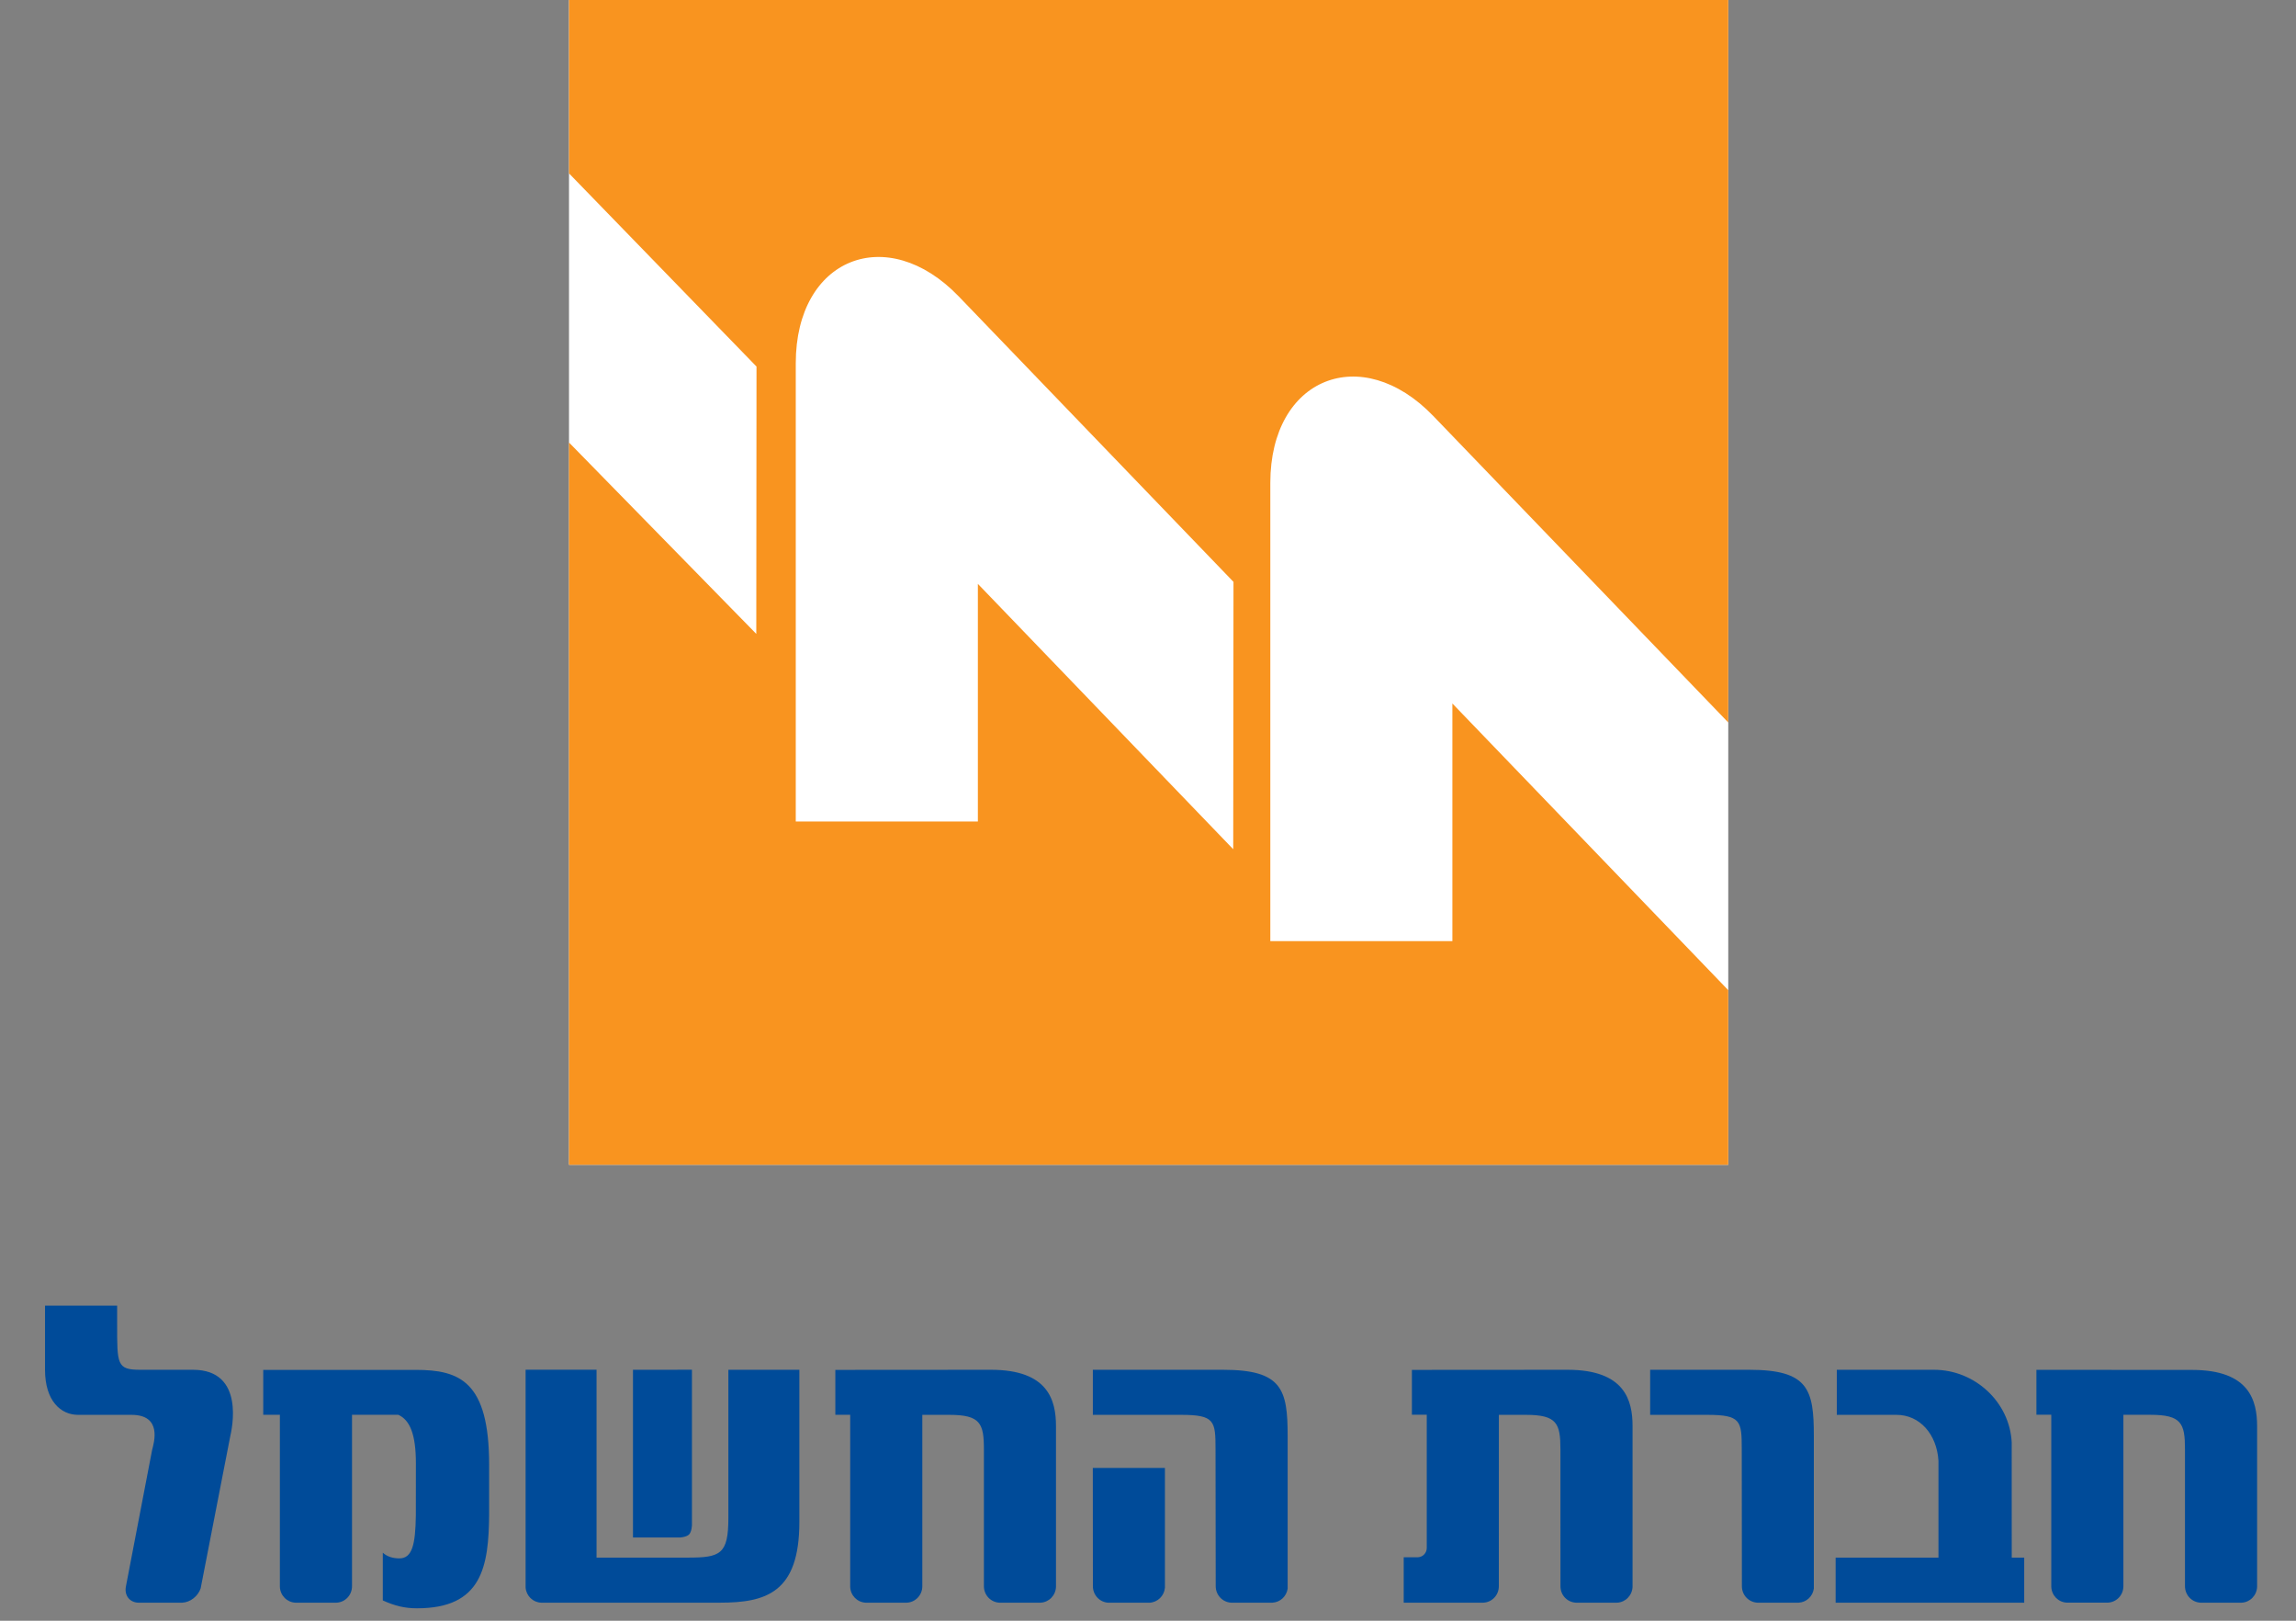 <svg width="51" height="36" viewBox="0 0 51 36" fill="none" xmlns="http://www.w3.org/2000/svg">
<rect x="0" y="0" width="51" height="36" fill="#808080" stroke="none"/>
<path fill-rule="evenodd" clip-rule="evenodd" d="M5.113 31.911L4.457 35.282C4.397 35.457 4.227 35.59 4.05 35.599H3.065C2.875 35.589 2.756 35.432 2.798 35.233L3.378 32.211C3.42 32.044 3.611 31.427 2.919 31.427H1.734C1.351 31.427 1 31.117 1 30.426V29H2.602V29.408C2.602 30.309 2.594 30.426 3.119 30.426H4.287C5.455 30.426 5.147 31.761 5.113 31.911ZM31.498 34.59C31.606 34.584 31.692 34.495 31.692 34.382V31.424H31.362V30.428H31.692L34.819 30.426C36.096 30.426 36.263 31.11 36.263 31.676V35.248C36.255 35.439 36.106 35.59 35.92 35.599H35.005C34.813 35.589 34.661 35.432 34.662 35.233L34.661 32.195C34.661 31.619 34.586 31.427 33.894 31.427H33.294L33.293 35.233C33.293 35.432 33.141 35.59 32.95 35.599H31.18V34.59H31.498ZM12.02 35.599C11.838 35.592 11.69 35.449 11.675 35.265V30.425H13.251V34.598H15.278C16.004 34.598 16.179 34.523 16.179 33.714V30.426H17.756V33.806C17.756 35.374 17.022 35.599 15.987 35.599H12.02ZM7.475 35.599H6.561C6.374 35.59 6.224 35.439 6.217 35.247V31.425H5.847V30.428H9.23C10.206 30.428 10.865 30.676 10.865 32.536V33.63C10.857 34.805 10.704 35.724 9.263 35.724C8.98 35.724 8.763 35.666 8.503 35.549V34.489C8.604 34.581 8.737 34.615 8.871 34.615C9.156 34.615 9.228 34.309 9.237 33.659L9.238 32.503C9.238 31.854 9.103 31.541 8.846 31.425H7.819V35.233C7.819 35.432 7.667 35.59 7.475 35.599ZM23.456 31.677V35.248C23.449 35.439 23.3 35.59 23.113 35.599H22.198C22.007 35.589 21.855 35.431 21.855 35.233V32.195C21.855 31.619 21.779 31.427 21.087 31.427H20.487V35.233C20.487 35.431 20.334 35.59 20.143 35.599H19.228C19.041 35.59 18.892 35.439 18.885 35.247V31.425H18.555V30.428H18.885L22.013 30.426C23.289 30.426 23.456 31.11 23.456 31.677ZM28.602 31.894V35.287C28.577 35.46 28.435 35.591 28.262 35.599H27.347C27.157 35.589 27.004 35.431 27.004 35.233L27 32.195C27 31.56 26.983 31.427 26.232 31.427H24.275V30.426H27.167C28.477 30.426 28.602 30.86 28.602 31.894ZM40.8 30.426H42.96C43.866 30.426 44.639 31.141 44.685 32.036L44.686 34.598H44.963V35.599H40.774V34.599H43.058V32.442C43.02 31.862 42.648 31.427 42.125 31.427H40.8V30.426ZM50.136 31.681V35.248C50.128 35.439 49.979 35.59 49.793 35.599H48.877C48.687 35.589 48.534 35.432 48.534 35.233V32.193C48.534 31.618 48.459 31.426 47.766 31.426H47.166V35.232C47.166 35.431 47.013 35.589 46.822 35.598H45.907C45.72 35.589 45.571 35.438 45.564 35.246V31.424H45.234V30.427L48.692 30.429C49.969 30.429 50.136 31.114 50.136 31.681Z" fill="#004B99"/>
<path fill-rule="evenodd" clip-rule="evenodd" d="M14.06 30.426V34.151H15.112C15.112 34.151 15.248 34.141 15.305 34.085C15.366 34.025 15.37 33.875 15.37 33.875V30.425L14.06 30.426ZM25.876 32.606V35.268C25.859 35.45 25.714 35.59 25.534 35.6H24.619C24.429 35.59 24.276 35.432 24.276 35.233L24.274 32.606H25.876ZM40.29 31.894V35.287C40.265 35.46 40.125 35.591 39.951 35.599H39.036C38.844 35.589 38.692 35.431 38.692 35.233L38.689 32.195C38.689 31.56 38.672 31.427 37.921 31.427H36.654V30.426H38.856C40.166 30.426 40.29 30.86 40.29 31.894Z" fill="#004B99"/>
<path fill-rule="evenodd" clip-rule="evenodd" d="M12.639 0.001H38.389V25.873H12.639V0.001Z" fill="white"/>
<path fill-rule="evenodd" clip-rule="evenodd" d="M12.64 0H38.389V16.048L31.837 9.24C30.244 7.585 28.217 8.385 28.217 10.726V20.904H32.261V15.626L38.389 21.994V25.873H12.639V9.829L16.799 14.08L16.804 8.142L12.64 3.852V0ZM17.676 18.247V8.069C17.676 5.729 19.703 4.928 21.296 6.584L27.399 12.925L27.393 18.863L21.721 12.969V18.247H17.676Z" fill="#F9941F"/>
</svg>

